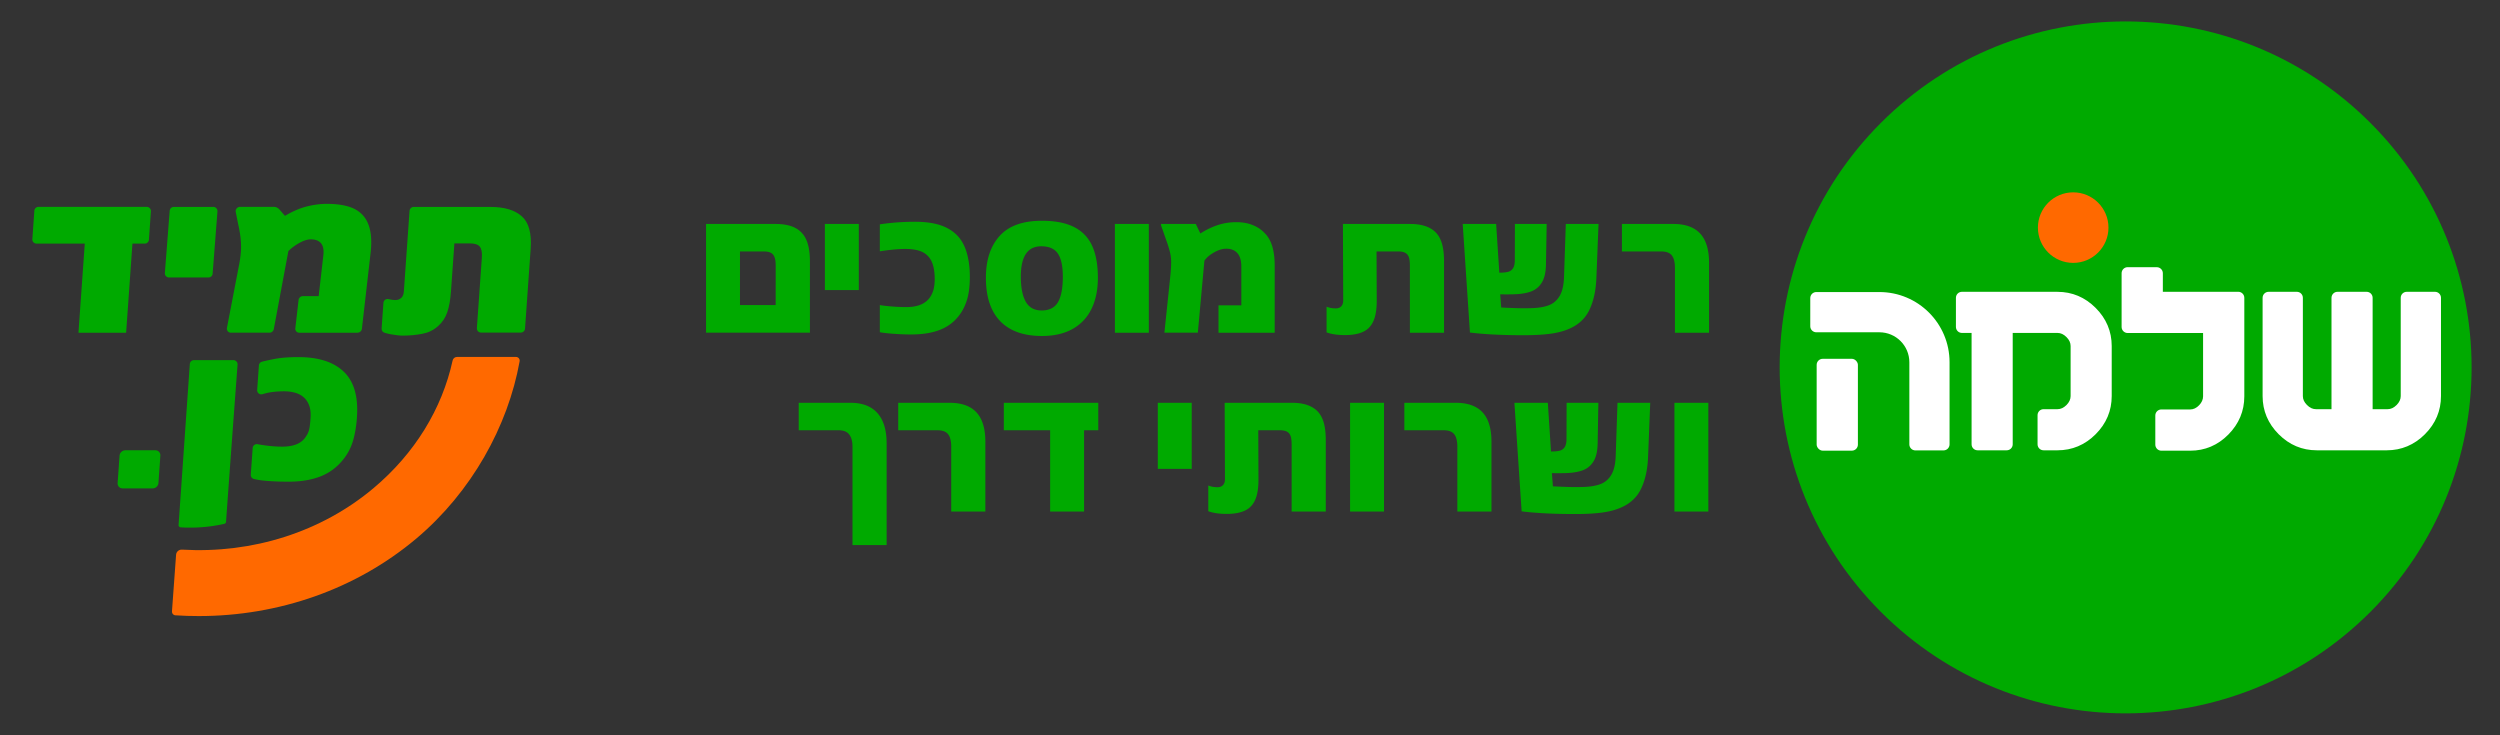 <svg xmlns="http://www.w3.org/2000/svg" id="Layer_1" viewBox="0 0 922.71 271.39"><rect x="0" y="0" width="922.71" height="271.39" fill="#333333" stroke="none"/><defs><style>.cls-1{fill:#ff6900}.cls-2{fill:#fff}.cls-3{fill:#0a0}</style></defs><path d="M260.58 82.66h25.6c3.08 0 5.55.5 7.42 1.5s3.22 2.51 4.07 4.52c.84 2.01 1.26 4.61 1.26 7.78v26.33h-38.34V82.65zm25.71 29.92V97.82c0-1.78-.32-3.06-.95-3.84s-1.76-1.17-3.37-1.17h-8.86v19.78h13.18zm18.16-29.92h12.52v24.39h-12.52V82.66zm25.1 40.52c-2.26-.18-3.86-.37-4.82-.57v-10c1.2.2 2.7.37 4.5.51s3.56.22 5.27.22c4.35 0 7.32-1.31 8.94-3.92.54-.85.93-1.79 1.17-2.8s.37-2.24.37-3.68c0-4.2-.95-7.13-2.86-8.79-.9-.81-2.01-1.39-3.31-1.74s-2.89-.53-4.74-.53c-2.47 0-5.58.29-9.34.88V82.8c4.2-.63 8.53-.95 13-.95 3.49 0 6.48.38 8.97 1.15 2.49.77 4.59 1.97 6.3 3.61 1.69 1.64 2.93 3.78 3.74 6.43.8 2.65 1.21 5.68 1.21 9.1 0 2.98-.27 5.53-.81 7.65s-1.37 4.03-2.49 5.71c-1.81 2.73-4.21 4.74-7.21 6.02-3 1.28-6.71 1.92-11.13 1.92-2.25 0-4.5-.09-6.76-.27zm39.64-4.62c-3.54-3.63-5.31-8.98-5.31-16.06 0-6.54 1.69-11.68 5.07-15.42 3.38-3.74 8.58-5.6 15.58-5.6 4.88 0 8.84.77 11.88 2.31 3.04 1.54 5.27 3.85 6.68 6.94s2.12 7.03 2.12 11.81c0 4.42-.79 8.24-2.36 11.46-1.57 3.22-3.91 5.69-6.99 7.42-3.09 1.72-6.84 2.58-11.26 2.58-6.74 0-11.88-1.81-15.42-5.44zm9.4-7.21c1.21 2.16 3.18 3.24 5.91 3.24s4.83-1.04 6.01-3.11c1.17-2.07 1.76-5.19 1.76-9.34 0-3.91-.61-6.76-1.83-8.55-1.22-1.79-3.26-2.69-6.12-2.69-2.54 0-4.43.93-5.68 2.8-1.25 1.87-1.87 4.67-1.87 8.4 0 4 .6 7.09 1.81 9.25zm32.9-28.69h12.52v40.14h-12.52V82.66zm20.77 14.31c0-1.2-.1-2.29-.31-3.29s-.56-2.23-1.04-3.7l-2.38-6.78-.04-.55h12.85l1.69 3.52c2.15-1.37 4.3-2.4 6.45-3.11 2.15-.71 4.41-1.06 6.77-1.06s4.3.35 6.08 1.06c1.78.71 3.26 1.7 4.43 2.97 2.46 2.39 3.7 6.37 3.7 11.94v24.83h-20.73v-10.11h8.42V98.33c0-2.29-.54-3.99-1.61-5.07-1.07-1.09-2.56-1.57-4.47-1.45-1.27.1-2.66.58-4.16 1.45s-2.63 1.86-3.39 2.98l-2.42 26.55h-12.34l2.16-20.65c.22-2.17.33-3.89.33-5.16zm57.35 25.71v-9.49c.56.22 1.1.38 1.63.48.52.1 1.13.15 1.81.15.81 0 1.46-.25 1.96-.75s.75-1.25.75-2.25l-.11-28.16h24.87c4.3 0 7.47 1.09 9.52 3.26 1 1.07 1.74 2.48 2.22 4.21.48 1.73.71 3.83.71 6.3v26.37h-12.6V98.04c0-1.29-.12-2.31-.37-3.06s-.68-1.29-1.32-1.65c-.63-.35-1.53-.53-2.67-.53h-7.95l.07 18.27c0 3.1-.4 5.57-1.21 7.4-.8 1.83-2.06 3.16-3.77 3.97-1.71.82-3.96 1.23-6.74 1.23s-4.98-.33-6.81-.99zm52.92.04-2.67-40.06h12.34l1.17 17.98c1.32 0 2.38-.1 3.17-.29a3.05 3.05 0 0 0 1.87-1.3c.45-.67.68-1.69.68-3.06l.04-13.33h11.72l-.26 14.94c-.05 2.88-.56 5.12-1.54 6.7-.98 1.59-2.33 2.69-4.05 3.31-1.72.62-3.9.96-6.54 1.01l-2.56.04-2.2-.04.37 4.87c3.71.2 6.68.29 8.9.29l1.94-.04c2.69-.05 4.89-.4 6.63-1.04s3.09-1.79 4.08-3.44c.99-1.65 1.53-3.99 1.63-7.01l.66-19.59h12.08l-.8 20.11c-.2 4.64-1.08 8.56-2.66 11.77-1.58 3.21-4.19 5.55-7.86 7.01-1.9.78-4.16 1.34-6.77 1.67-2.61.33-5.84.5-9.67.5-7.86 0-14.43-.33-19.7-.99zm74.52-28.44c-.76-.99-2.08-1.48-3.96-1.48h-14.46V82.66h18.97c4.42 0 7.72 1.18 9.91 3.55s3.28 5.99 3.28 10.88v25.71h-12.6V98.81c0-2.03-.38-3.53-1.13-4.52zm-303.62 66.08c-.81-1.04-2.1-1.56-3.88-1.56h-14.76v-10.14h19.12c4.39 0 7.71 1.28 9.96 3.83s3.37 6.28 3.37 11.19v37.5h-12.6v-36.36c0-1.93-.4-3.41-1.21-4.45zm36.51-.08c-.76-.99-2.08-1.48-3.96-1.48h-14.46v-10.14h18.97c4.42 0 7.72 1.18 9.91 3.55s3.28 5.99 3.28 10.88v25.71h-12.6v-23.99c0-2.03-.38-3.53-1.13-4.52zm37.65-1.48h-17.1v-10.14h34.86v10.14h-5.24v29.99h-12.52V158.8zm39.73-10.14h12.52v24.39h-12.52v-24.39zm18.64 40.02v-9.49c.56.22 1.1.38 1.63.48.52.1 1.13.15 1.81.15.81 0 1.46-.25 1.96-.75s.75-1.25.75-2.25l-.11-28.16h24.87c4.3 0 7.47 1.09 9.52 3.26 1 1.07 1.74 2.48 2.22 4.21.48 1.73.71 3.83.71 6.3v26.37h-12.6v-24.76c0-1.29-.12-2.31-.37-3.06s-.68-1.29-1.32-1.65c-.63-.35-1.53-.53-2.67-.53h-7.95l.07 18.27c0 3.1-.4 5.57-1.21 7.4-.8 1.83-2.06 3.16-3.77 3.97-1.71.82-3.96 1.23-6.74 1.23s-4.98-.33-6.81-.99zm52.33-40.02h12.52v40.14h-12.52v-40.14zm38.45 11.62c-.76-.99-2.08-1.48-3.96-1.48h-14.46v-10.14h18.97c4.42 0 7.72 1.18 9.91 3.55s3.28 5.99 3.28 10.88v25.71h-12.6v-23.99c0-2.03-.38-3.53-1.13-4.52zm24.87 28.44-2.67-40.06h12.34l1.17 17.98c1.32 0 2.38-.1 3.17-.29a3.05 3.05 0 0 0 1.87-1.3c.45-.67.68-1.69.68-3.06l.04-13.33h11.72l-.26 14.94c-.05 2.88-.56 5.12-1.54 6.7-.98 1.59-2.33 2.69-4.05 3.31-1.72.62-3.9.96-6.54 1.01l-2.56.04-2.2-.04.37 4.87c3.71.2 6.68.29 8.9.29l1.94-.04c2.69-.05 4.89-.4 6.63-1.04s3.09-1.79 4.08-3.44c.99-1.65 1.53-3.99 1.63-7.01l.66-19.59h12.08l-.8 20.11c-.2 4.64-1.08 8.56-2.66 11.77-1.58 3.21-4.19 5.55-7.86 7.01-1.9.78-4.16 1.34-6.77 1.67-2.61.33-5.84.5-9.67.5-7.86 0-14.43-.33-19.7-.99zM618 148.66h12.52v40.14H618v-40.14z" class="cls-3"/><circle cx="784.54" cy="135.6" r="127.69" class="cls-3" transform="rotate(-45 784.539 135.603)"/><circle cx="765.18" cy="84.01" r="13.02" class="cls-1"/><path d="M796.04 98.61h-10.76c-1.23 0-2.23 1-2.23 2.23v19.84c0 1.23 1 2.23 2.23 2.23h27.84v23.37c0 1.18-.5 2.3-1.49 3.31-.98 1.01-2.08 1.53-3.25 1.53h-10.66c-1.23 0-2.23 1-2.23 2.23v10.76c0 1.23 1 2.23 2.23 2.23h10.66c5.42 0 10.15-2 14.06-5.95s5.9-8.69 5.9-14.11v-36.36c0-1.23-1-2.23-2.23-2.23h-27.84v-6.84c0-1.23-1-2.23-2.23-2.23z" class="cls-2"/><rect width="15.22" height="33.9" x="670.5" y="132.43" class="cls-2" rx="2.23" ry="2.23"/><path d="M717.33 166.24h-10.39c-1.23 0-2.23-1-2.23-2.23V133.7c0-6.11-4.95-11.06-11.06-11.06h-23.28c-1.23 0-2.23-1-2.23-2.23v-10.39c0-1.23 1-2.23 2.23-2.23h23.28c14.31 0 25.9 11.6 25.9 25.9v30.32c0 1.23-1 2.23-2.23 2.23zm42.06-58.54h-35.27c-1.23 0-2.22.99-2.22 2.22v10.74c0 1.23.99 2.22 2.22 2.22h3.56v41.1c0 1.23.99 2.22 2.22 2.22h10.74c1.23 0 2.22-.99 2.22-2.22v-41.1h16.54c1.19 0 2.27.5 3.3 1.53 1.03 1.03 1.53 2.11 1.53 3.3v18.48c0 1.18-.51 2.29-1.53 3.3-1.03 1.03-2.11 1.53-3.3 1.53h-5.15c-1.23 0-2.22.99-2.22 2.22v10.74c0 1.23.99 2.22 2.22 2.22h5.15c5.4 0 10.14-1.99 14.07-5.93 3.94-3.94 5.93-8.68 5.93-14.08v-18.48c0-5.4-2-10.14-5.93-14.07-3.94-3.94-8.67-5.93-14.07-5.93zm128.9 0c-1.23 0-2.22.99-2.22 2.22v36.27c0 1.18-.51 2.29-1.53 3.3-1.03 1.03-2.11 1.53-3.3 1.53h-5.54v-41.1c0-1.23-.99-2.22-2.22-2.22h-10.74c-1.23 0-2.22.99-2.22 2.22v41.1h-5.74c-1.19 0-2.27-.5-3.3-1.53-1.03-1.03-1.53-2.1-1.53-3.3v-36.27c0-1.23-.99-2.22-2.22-2.22h-10.42c-1.23 0-2.22.99-2.22 2.22v36.27c0 5.4 2 10.14 5.93 14.08 3.93 3.94 8.67 5.93 14.07 5.93h25.83c5.4 0 10.14-1.99 14.08-5.93 3.94-3.94 5.93-8.68 5.93-14.08v-36.27c0-1.23-.99-2.22-2.22-2.22h-10.42z" class="cls-2"/><path d="M56.35 180.26h-11.1c-1.09 0-1.92-.89-1.84-1.98l.72-10.11c.08-1.09 1.03-1.98 2.12-1.98h11.09c1.09 0 1.93.89 1.85 1.98l-.71 10.11c-.08 1.09-1.03 1.98-2.12 1.98zm-2.93-90.35h-4.54l-2.33 32.89H28.96l2.33-32.89H13.47c-.89 0-1.59-.75-1.53-1.64l.74-10.49c.06-.8.72-1.42 1.53-1.42h39.96c.89 0 1.59.75 1.53 1.64l-.74 10.49c-.06.8-.72 1.42-1.53 1.42zm23.53 12.5H62.38c-.89 0-1.59-.76-1.53-1.65l1.78-22.98c.06-.8.73-1.41 1.53-1.41h14.57c.89 0 1.59.76 1.53 1.65L78.48 101c-.06.8-.73 1.41-1.53 1.41zm55.07 20.39h-21.57c-.89 0-1.56-.75-1.45-1.64l1.2-10.44c.09-.8.79-1.42 1.59-1.42h5.83l1.72-15.04c.23-2.04-.06-3.54-.87-4.49-.81-.95-2.07-1.43-3.78-1.43-1.22 0-2.64.45-4.25 1.36-1.58.88-2.91 1.87-4.01 2.98l-5.38 28.8c-.14.75-.81 1.31-1.57 1.31H85.2c-.93 0-1.61-.83-1.44-1.76l4.6-23.89c.3-1.65.49-3.17.57-4.58.08-1.41.04-2.85-.1-4.35-.14-1.49-.41-3.11-.79-4.86-.27-1.27-.72-3.52-1.03-5.12-.19-.96.58-1.88 1.57-1.88h12.45c.8 0 1.54.33 2.05.92l2.1 2.4c2.83-1.68 5.52-2.83 8.07-3.47 2.54-.64 5.01-.96 7.39-.96 2.98 0 5.57.31 7.77.94 2.2.62 3.99 1.65 5.35 3.09 1.37 1.43 2.31 3.32 2.82 5.64.51 2.33.58 5.18.19 8.56l-3.2 27.89c-.09.8-.79 1.42-1.59 1.42zM82.8 193.33c-7.34 1.71-13.89 1.46-16.13 1.3a.823.823 0 0 1-.76-.89l4.15-59.4c.06-.8.72-1.42 1.53-1.42h14.56c.89 0 1.59.75 1.53 1.64-.65 8.72-3.68 49.57-4.24 58.03-.02.36-.28.66-.64.74zm48.95-39.35c-.21 3.03-.66 5.79-1.34 8.29-.68 2.5-1.81 4.79-3.38 6.87-2.32 3.05-5.17 5.26-8.53 6.61-3.37 1.35-7.35 2.03-11.94 2.03-1.32 0-2.65-.02-3.97-.06-1.32-.04-2.64-.12-3.96-.22-1.97-.14-3.62-.38-4.95-.73a1.51 1.51 0 0 1-1.12-1.59l.7-9.83c.06-.9.89-1.55 1.77-1.4l.51.09c.8.14 1.66.26 2.59.39.92.12 1.9.22 2.92.3 1.02.08 2.06.12 3.11.12 4.22 0 7.1-1.19 8.64-3.57.39-.54.7-1.07.92-1.6.23-.53.38-1.03.47-1.52.09-.49.17-1.05.24-1.7.07-.65.14-1.36.19-2.15.13-1.78-.03-3.3-.47-4.54-.44-1.24-1.1-2.26-1.97-3.06-.88-.8-1.94-1.38-3.2-1.74-1.26-.36-2.63-.55-4.12-.55-1.08 0-2.08.04-2.99.12-.91.08-1.74.19-2.48.32-.71.14-1.46.32-2.25.55-.08.02-.15.05-.23.07-1.04.31-2.07-.48-1.99-1.56l.64-9.04c.05-.66.5-1.21 1.14-1.38 1.32-.34 2.89-.68 4.7-1.03 2.33-.45 5.24-.67 8.72-.67 7.43 0 13.02 1.8 16.77 5.39 3.77 3.62 5.39 9.22 4.85 16.78z" class="cls-3"/><path d="M168.68 131.74c-.79 0-1.47.55-1.63 1.33-3.91 17.85-13.95 34.26-29.11 47.03-19.28 16.25-44.72 24.3-70.78 22.76-1.12-.07-2.09.77-2.17 1.89l-1.52 20.91c-.05.74.5 1.39 1.24 1.44 2.89.19 5.77.28 8.64.28 29.58 0 58.14-9.94 80.31-28.61 20.38-17.17 33.83-41.46 38.13-65.44.15-.83-.5-1.59-1.34-1.59h-21.76z" class="cls-1"/><path d="M192.57 79.83c-2.56-2.3-6.39-3.45-11.5-3.45h-10.55l-2.64-.01h-15.19c-.8 0-1.47.62-1.53 1.42l-2.1 29.76c-.08 1.11-.41 1.92-1 2.43s-1.3.77-2.12.77c-.74 0-1.51-.1-2.32-.3-.05-.01-.1-.02-.15-.04-.94-.25-1.88.39-1.95 1.36l-.67 9.47c-.05.71.39 1.36 1.07 1.57.66.21 1.48.4 2.44.59.81.14 1.57.26 2.28.34.7.09 1.38.13 2.04.13 2.44 0 4.79-.21 7.03-.64 2.21-.37 4.17-1.29 5.86-2.77 1.63-1.39 2.8-3.12 3.5-5.18.7-2.06 1.15-4.58 1.37-7.56l1.27-17.89h5.62c1.87 0 3.13.4 3.76 1.21.64.81.89 2.15.76 4.02l-1.84 26.05c-.06.89.64 1.64 1.53 1.64h14.71c.8 0 1.47-.62 1.53-1.42l2.09-29.59c.4-5.64-.7-9.61-3.28-11.91z" class="cls-3"/></svg>